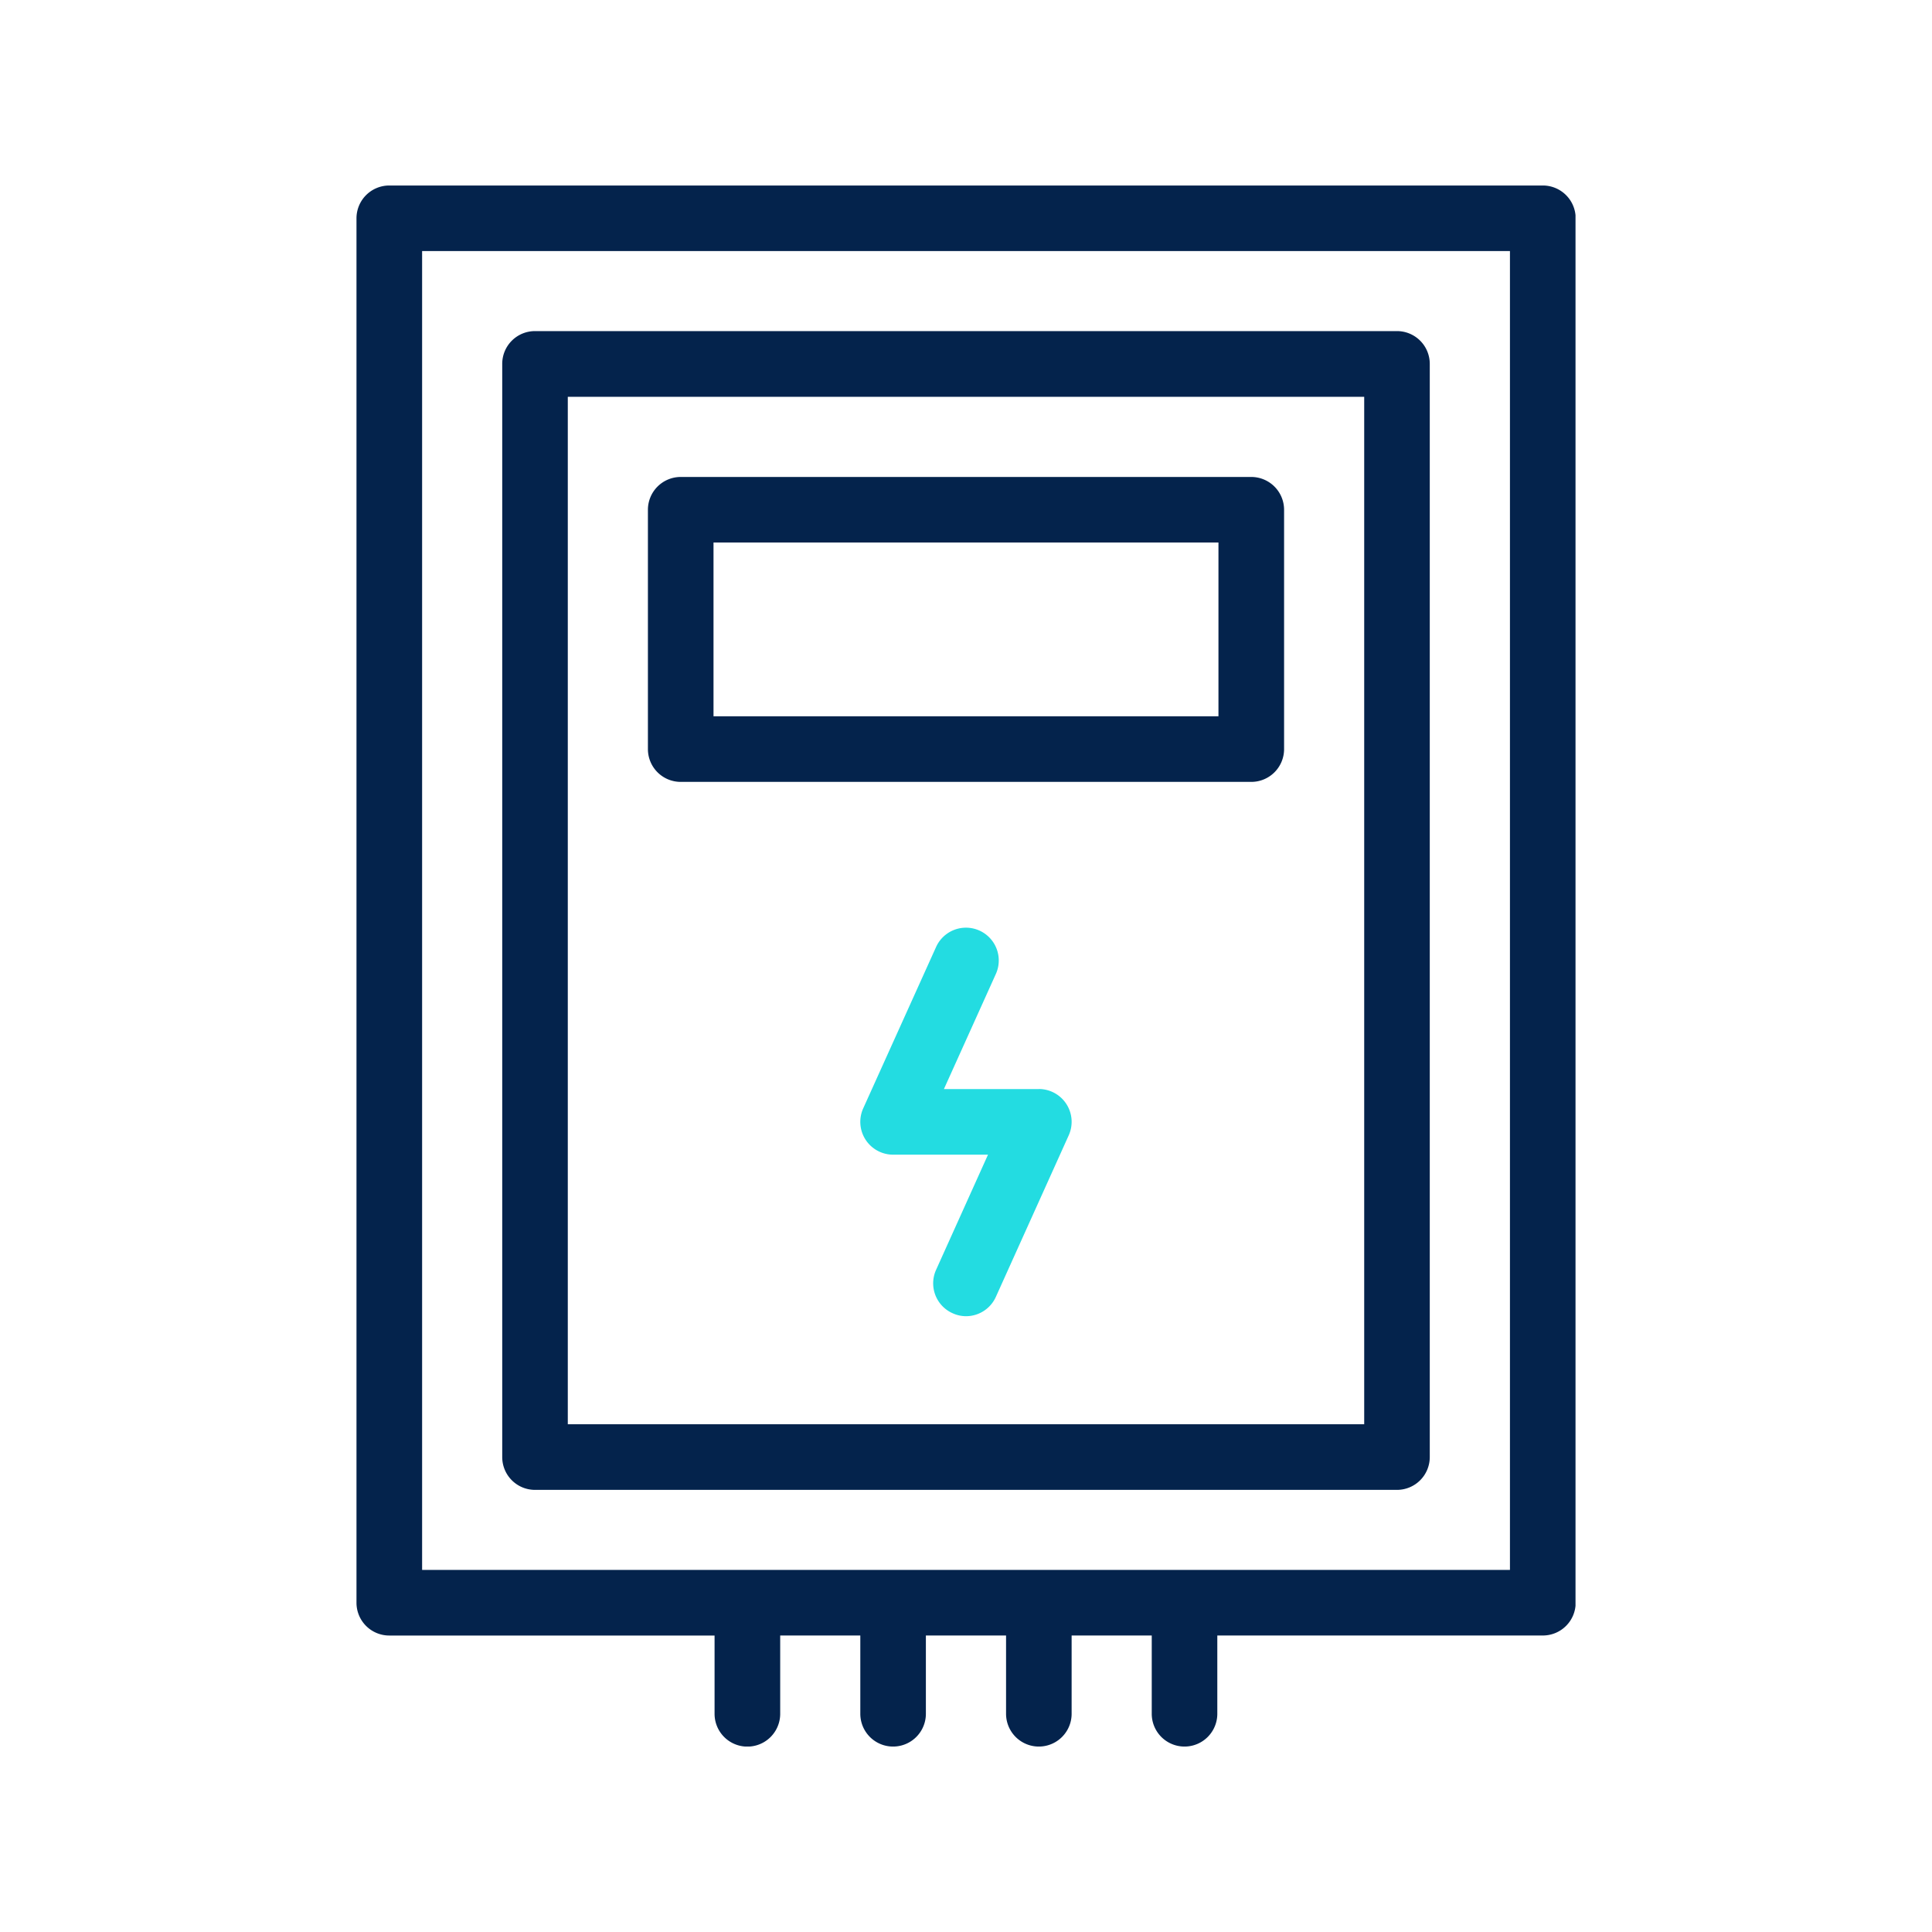 <svg xmlns="http://www.w3.org/2000/svg" xmlns:xlink="http://www.w3.org/1999/xlink" width="64" height="64" viewBox="0 0 64 64">
  <defs>
    <clipPath id="clip-path">
      <rect id="Rectangle_156174" data-name="Rectangle 156174" width="40.382" height="51.711" fill="none"/>
    </clipPath>
  </defs>
  <g id="icn_NBON_3c" transform="translate(3195 -10205)">
    <rect id="Rectangle_156175" data-name="Rectangle 156175" width="64" height="64" transform="translate(-3195 10205)" fill="#fff" opacity="0"/>
    <g id="Group_37544" data-name="Group 37544" transform="translate(-3183.191 10211.145)">
      <g id="Group_37543" data-name="Group 37543" transform="translate(0 0)" clip-path="url(#clip-path)">
        <path id="Path_4138" data-name="Path 4138" d="M25.684,34.469H22.539l1.721-3.814a1.086,1.086,0,0,0-1.98-.894l-2.415,5.348a1.087,1.087,0,0,0,.99,1.532H24L22.28,40.456a1.084,1.084,0,0,0,.544,1.436,1.064,1.064,0,0,0,.447.1,1.086,1.086,0,0,0,.989-.64L26.674,36a1.087,1.087,0,0,0-.99-1.534" transform="translate(-3.08 -4.536)" fill="#23dce1"/>
        <path id="Path_4139" data-name="Path 4139" d="M39.3,0H1.086A1.087,1.087,0,0,0,0,1.087v45.86a1.086,1.086,0,0,0,1.086,1.087H11.862v2.593a1.087,1.087,0,0,0,2.174,0V48.033h2.654v2.593a1.086,1.086,0,0,0,2.172,0V48.033h2.656v2.593a1.086,1.086,0,0,0,2.172,0V48.033h2.654v2.593a1.086,1.086,0,0,0,2.172,0V48.033H39.3a1.087,1.087,0,0,0,1.087-1.087V1.087A1.088,1.088,0,0,0,39.3,0M38.21,45.86H2.174V2.172H38.21Z" transform="translate(0 0)" fill="#04234c"/>
        <path id="Path_4140" data-name="Path 4140" d="M6.8,44.1H35.358a1.087,1.087,0,0,0,1.087-1.087V6.8a1.086,1.086,0,0,0-1.087-1.086H6.8A1.085,1.085,0,0,0,5.719,6.8V43.011A1.086,1.086,0,0,0,6.8,44.1M7.891,7.891H34.273V41.925H7.891Z" transform="translate(-0.891 -0.891)" fill="#04234c"/>
        <path id="Path_4141" data-name="Path 4141" d="M31.421,11.436h-18.9a1.087,1.087,0,0,0-1.086,1.086v7.929a1.086,1.086,0,0,0,1.086,1.086h18.9a1.086,1.086,0,0,0,1.088-1.086V12.522a1.088,1.088,0,0,0-1.088-1.086m-1.086,7.928H13.608V13.608H30.335Z" transform="translate(-1.781 -1.781)" fill="#04234c"/>
      </g>
    </g>
  </g>
</svg>
